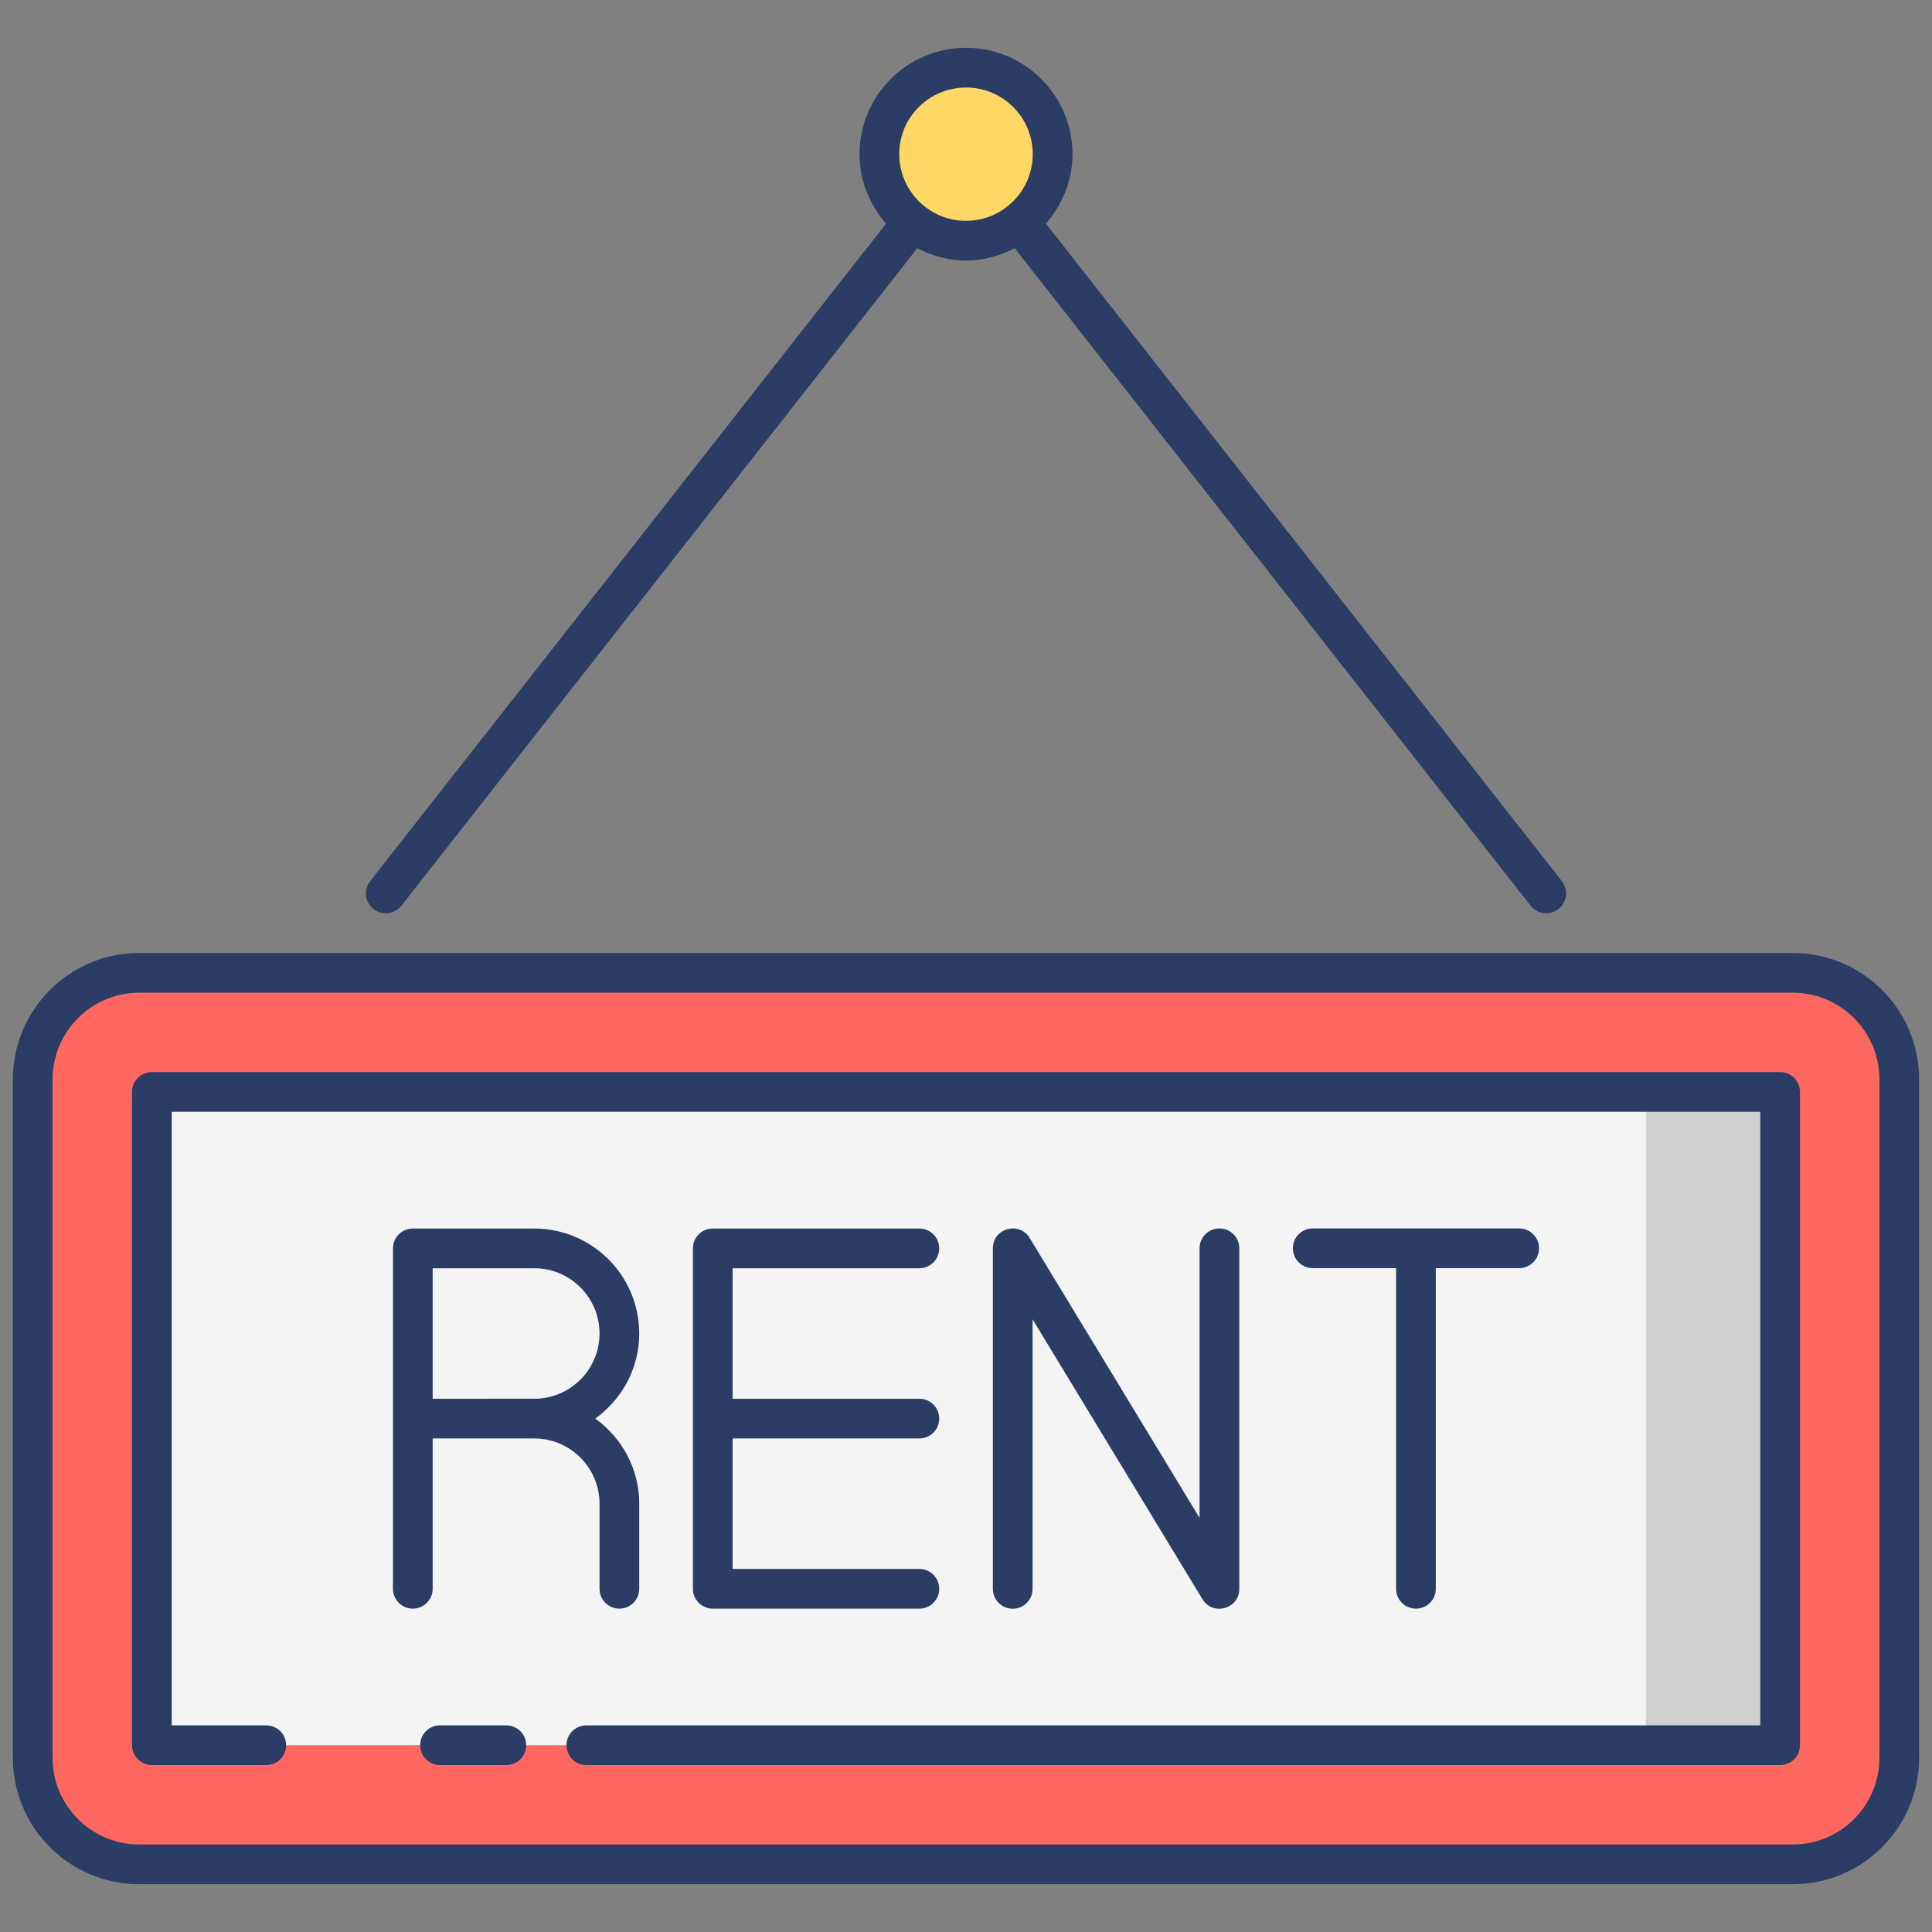 <svg enable-background="new 0 0 512 512" height="512" viewBox="0 0 512 512" width="512" xmlns="http://www.w3.org/2000/svg"><rect x="0" y="0" width="512" height="512" fill="#808080" stroke="none"/><g id="_x30_5_For_Rent"><g><path d="m503.321 286.02v179.847c0 15.576-12.627 28.203-28.203 28.203h-438.236c-15.576 0-28.203-12.627-28.203-28.203v-179.847c0-15.576 12.627-28.203 28.203-28.203h438.236c15.576 0 28.203 12.626 28.203 28.203z" fill="#ff6761"/><path d="m40.252 289.389h431.496v173.109h-431.496z" fill="#f4f4f4"/><path d="m436.176 289.378h35.572v173.125h-35.572z" opacity=".15"/><path d="m278.957 40.83c0 12.691-10.266 22.957-22.957 22.957s-22.957-10.266-22.957-22.957c0-12.635 10.266-22.901 22.957-22.901s22.957 10.266 22.957 22.901z" fill="#ffd764"/><g fill="#2b3c65"><path d="m475.119 252.553h-438.238c-18.454 0-33.464 15.013-33.464 33.467v179.846c0 18.453 15.01 33.467 33.464 33.467h438.239c18.453 0 33.464-15.013 33.464-33.467v-179.846c-.001-18.454-15.011-33.467-33.465-33.467zm22.94 213.313c0 12.649-10.293 22.942-22.94 22.942h-438.238c-12.647 0-22.94-10.293-22.94-22.942v-179.846c0-12.649 10.293-22.942 22.94-22.942h438.239c12.647 0 22.94 10.293 22.94 22.942v179.846z"/><path d="m134.179 457.24h-17.575c-2.909 0-5.262 2.356-5.262 5.262s2.354 5.262 5.262 5.262h17.575c2.909 0 5.262-2.356 5.262-5.262s-2.353-5.262-5.262-5.262z"/><path d="m471.748 284.116h-431.496c-2.909 0-5.262 2.356-5.262 5.262v173.124c0 2.906 2.354 5.262 5.262 5.262h30.309c2.909 0 5.262-2.356 5.262-5.262s-2.354-5.262-5.262-5.262h-25.047v-162.6h420.972v162.6h-311.099c-2.909 0-5.262 2.356-5.262 5.262s2.354 5.262 5.262 5.262h316.361c2.909 0 5.262-2.356 5.262-5.262v-173.124c0-2.906-2.353-5.262-5.262-5.262z"/><path d="m106.383 240.004 136.71-174.228c3.886 2.021 8.232 3.272 12.907 3.272s9.021-1.252 12.907-3.272l136.709 174.228c1.791 2.283 5.103 2.689 7.39.892 2.287-1.793 2.688-5.1.894-7.387l-136.716-174.238c4.322-4.959 7.033-11.361 7.033-18.44 0-15.53-12.657-28.163-28.217-28.163s-28.217 12.634-28.217 28.163c0 7.079 2.711 13.481 7.033 18.44l-136.717 174.238c-1.793 2.287-1.393 5.594.894 7.387 2.29 1.8 5.602 1.388 7.39-.892zm149.617-216.812c9.753 0 17.693 7.914 17.693 17.639 0 9.756-7.939 17.693-17.693 17.693s-17.693-7.937-17.693-17.693c0-9.725 7.94-17.639 17.693-17.639z"/><path d="m158.881 398.496v22.552c0 2.906 2.354 5.262 5.262 5.262s5.262-2.356 5.262-5.262v-22.552c0-9.3-4.629-17.499-11.66-22.552 7.031-5.052 11.66-13.251 11.66-22.552 0-15.337-12.477-27.816-27.811-27.816h-32.194c-2.909 0-5.262 2.356-5.262 5.262v90.209c0 2.906 2.354 5.262 5.262 5.262 2.909 0 5.262-2.356 5.262-5.262v-39.841h26.933c9.532 0 17.286 7.757 17.286 17.29zm-44.219-27.814v-34.582h26.933c9.533 0 17.287 7.757 17.287 17.292 0 9.533-7.754 17.29-17.287 17.29z"/><path d="m243.641 336.1c2.909 0 5.262-2.356 5.262-5.262s-2.354-5.262-5.262-5.262h-54.749c-2.909 0-5.262 2.356-5.262 5.262v90.209c0 2.906 2.354 5.262 5.262 5.262h54.749c2.909 0 5.262-2.356 5.262-5.262s-2.354-5.262-5.262-5.262h-49.487v-34.579h49.487c2.909 0 5.262-2.356 5.262-5.262s-2.354-5.262-5.262-5.262h-49.487v-34.582z"/><path d="m273.642 421.073v-71.448l45.021 74.179c2.762 4.544 9.759 2.567 9.759-2.731v-90.261c0-2.906-2.354-5.262-5.262-5.262s-5.262 2.356-5.262 5.262v71.448l-45.021-74.179c-2.764-4.539-9.759-2.567-9.759 2.731v90.261c0 2.906 2.354 5.262 5.262 5.262s5.262-2.356 5.262-5.262z"/><path d="m375.241 426.309c2.909 0 5.262-2.356 5.262-5.262v-84.973h22.097c2.909 0 5.262-2.356 5.262-5.262s-2.354-5.262-5.262-5.262h-54.713c-2.909 0-5.262 2.356-5.262 5.262s2.354 5.262 5.262 5.262h22.092v84.973c0 2.906 2.354 5.262 5.262 5.262z"/></g></g></g></svg>